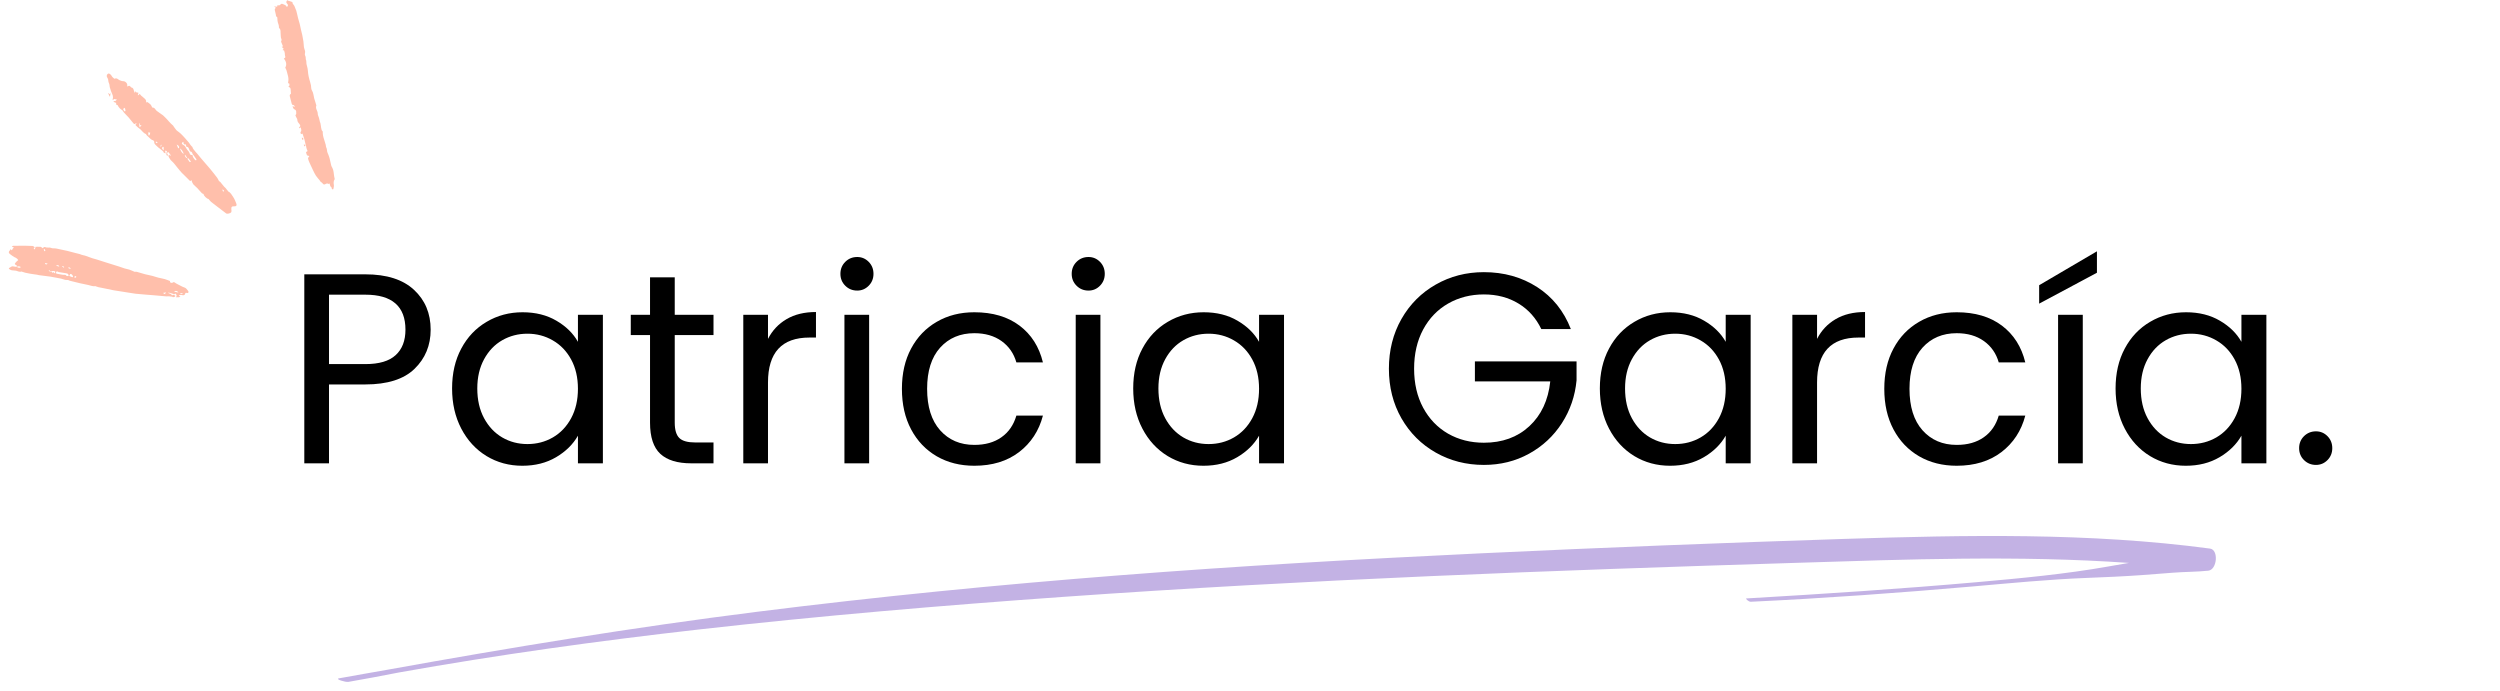 <svg xmlns="http://www.w3.org/2000/svg" xmlns:xlink="http://www.w3.org/1999/xlink" width="622" zoomAndPan="magnify" viewBox="0 0 466.5 129" height="172" preserveAspectRatio="xMidYMid meet"><defs><g></g><clipPath id="f88e1ce5e2"><path d="M 63 100 L 413.785 100 L 413.785 127.539 L 63 127.539 Z M 63 100 " clip-rule="nonzero"></path></clipPath><clipPath id="4d3adc093c"><path d="M 1.547 45 L 36 45 L 36 55.816 L 1.547 55.816 Z M 1.547 45 " clip-rule="nonzero"></path></clipPath><clipPath id="1313f21d08"><path d="M 51 0 L 62.574 0 L 62.574 36 L 51 36 Z M 51 0 " clip-rule="nonzero"></path></clipPath></defs><g clip-path="url(#f88e1ce5e2)"><path fill="#c3b2e4" d="M 412.391 102.367 C 389.887 99.355 366.785 99.832 343.961 100.566 C 321.398 101.297 298.848 102.184 276.324 103.25 C 253.824 104.316 231.348 105.598 208.949 107.348 C 186.277 109.113 163.711 111.336 141.297 114.156 C 118.152 117.066 95.215 120.836 72.523 124.934 C 69.43 125.492 66.316 126.004 63.23 126.582 C 62.492 126.723 64.465 127.332 65.016 127.238 C 68.18 126.699 71.32 126.086 74.465 125.48 C 92.918 122.184 111.629 119.586 130.52 117.449 C 153.008 114.914 175.734 112.984 198.43 111.375 C 221.207 109.762 244.051 108.516 266.914 107.508 C 289.652 106.504 312.41 105.734 335.172 105.027 C 355.848 104.383 376.648 103.594 397.266 105.039 C 395.941 105.262 394.621 105.488 393.305 105.723 C 385.391 107.125 377.109 107.906 368.984 108.625 C 354.668 109.891 340.27 110.824 325.875 111.668 C 325.613 111.684 326.32 112.305 326.688 112.289 C 340.551 111.633 354.355 110.633 368.125 109.43 C 375.168 108.816 382.297 108.113 389.387 107.84 C 392.84 107.703 396.285 107.559 399.723 107.309 C 401.625 107.168 403.523 107.023 405.426 106.871 C 407.633 106.691 409.875 106.723 412.07 106.492 C 413.711 106.316 414.047 102.59 412.391 102.367 " fill-opacity="1" fill-rule="nonzero"></path></g><g clip-path="url(#4d3adc093c)"><path fill="#ffbfab" d="M 3.094 49.805 C 3.16 49.633 3.18 49.504 2.957 49.43 C 2.723 49.348 2.711 49.215 2.895 49.023 C 2.973 48.938 3.043 48.848 3.125 48.77 C 3.203 48.695 3.289 48.629 3.402 48.535 C 3.273 48.297 3.043 48.133 2.781 48.004 C 2.754 47.988 2.703 48.008 2.68 47.988 C 2.383 47.785 2.07 47.598 1.801 47.363 C 1.562 47.16 1.605 46.93 1.844 46.715 C 1.918 46.648 1.965 46.547 2.051 46.426 C 2.059 46.504 2.059 46.555 2.074 46.602 C 2.09 46.637 2.125 46.684 2.156 46.688 C 2.188 46.691 2.242 46.66 2.258 46.629 C 2.41 46.332 2.406 46.332 2.625 46.188 C 2.57 46.172 2.508 46.168 2.453 46.141 C 2.371 46.102 2.293 46.047 2.211 46 C 2.285 45.953 2.359 45.875 2.438 45.871 C 3.137 45.855 3.836 45.844 4.535 45.848 C 5.039 45.848 5.547 45.867 6.051 45.895 C 6.148 45.898 6.25 45.953 6.332 46.012 C 6.508 46.133 6.527 46.258 6.262 46.363 C 6.344 46.43 6.402 46.48 6.496 46.555 C 6.555 46.355 6.598 46.207 6.641 46.051 C 6.902 46.051 7.234 46.035 7.562 46.059 C 7.676 46.066 7.777 46.184 7.887 46.25 C 7.887 46.277 7.891 46.305 7.891 46.336 C 8.004 46.258 8.113 46.184 8.227 46.113 C 8.262 46.09 8.32 46.074 8.352 46.09 C 8.582 46.184 8.812 46.219 9.059 46.199 C 9.199 46.191 9.359 46.18 9.477 46.238 C 9.805 46.41 10.164 46.301 10.5 46.375 C 11.004 46.492 11.516 46.594 12.02 46.699 C 12.195 46.734 12.367 46.766 12.539 46.809 C 13.043 46.938 13.543 47.074 14.047 47.203 C 14.34 47.277 14.633 47.344 14.922 47.422 C 15.004 47.445 15.078 47.5 15.164 47.523 C 15.316 47.57 15.473 47.609 15.629 47.648 C 15.699 47.668 15.773 47.668 15.84 47.691 C 16.305 47.855 16.762 48.031 17.23 48.188 C 17.516 48.281 17.809 48.344 18.094 48.434 C 18.688 48.621 19.281 48.816 19.875 49.004 C 20.633 49.246 21.395 49.473 22.152 49.715 C 22.527 49.832 22.898 49.98 23.277 50.098 C 23.559 50.184 23.859 50.219 24.137 50.312 C 24.469 50.426 24.785 50.578 25.141 50.727 C 25.223 50.723 25.375 50.68 25.5 50.715 C 26.027 50.855 26.543 51.035 27.07 51.172 C 27.707 51.34 28.367 51.426 28.98 51.645 C 29.754 51.926 30.586 51.953 31.34 52.285 C 31.469 52.34 31.598 52.387 31.715 52.434 C 31.727 52.523 31.711 52.672 31.75 52.691 C 31.879 52.75 32.098 52.832 32.16 52.773 C 32.453 52.504 32.625 52.742 32.836 52.871 C 32.941 52.938 33.059 52.992 33.168 53.051 C 33.461 53.203 33.754 53.355 34.051 53.504 C 34.312 53.637 34.629 53.66 34.82 53.926 C 34.922 54.07 35.055 54.191 35.141 54.34 C 35.184 54.41 35.188 54.551 35.141 54.613 C 35.102 54.668 34.957 54.695 34.883 54.668 C 34.668 54.586 34.578 54.641 34.531 54.867 C 34.488 55.062 34.215 55.156 34.008 55.07 C 33.773 54.973 33.574 55.035 33.355 55.148 C 33.395 55.199 33.406 55.215 33.422 55.223 C 33.5 55.262 33.582 55.301 33.664 55.344 C 33.582 55.383 33.504 55.457 33.418 55.465 C 33.242 55.484 33.066 55.473 32.828 55.473 C 33.078 55.172 32.934 54.98 32.746 54.77 C 32.598 54.949 32.449 54.934 32.25 54.824 C 32.023 54.707 31.754 54.672 31.5 54.609 C 31.465 54.602 31.418 54.629 31.34 54.648 C 31.648 54.812 31.934 54.789 32.059 55.062 C 32.07 55.09 32.199 55.098 32.238 55.07 C 32.449 54.918 32.562 55.133 32.711 55.188 C 32.715 55.191 32.699 55.324 32.66 55.344 C 32.457 55.453 32.246 55.523 32.137 55.363 C 31.871 55.332 31.68 55.297 31.488 55.289 C 31.352 55.281 31.211 55.316 31.07 55.305 C 30.164 55.23 29.258 55.145 28.348 55.066 C 27.988 55.035 27.629 55.016 27.27 54.984 C 26.609 54.93 25.949 54.879 25.289 54.809 C 24.816 54.754 24.348 54.664 23.879 54.59 C 23.59 54.543 23.301 54.496 23.012 54.449 C 22.418 54.355 21.824 54.277 21.23 54.172 C 20.672 54.07 20.113 53.938 19.551 53.824 C 19.156 53.742 18.758 53.672 18.363 53.586 C 18.199 53.551 18.047 53.484 17.891 53.434 C 17.859 53.422 17.824 53.387 17.793 53.395 C 17.32 53.477 16.898 53.27 16.457 53.176 C 15.93 53.062 15.398 52.961 14.871 52.84 C 14.254 52.695 13.633 52.539 13.016 52.383 C 12.91 52.355 12.812 52.27 12.703 52.254 C 12.531 52.227 12.348 52.262 12.176 52.227 C 11.914 52.168 11.66 52.055 11.395 51.992 C 11.086 51.918 10.773 51.871 10.457 51.812 C 10.102 51.746 9.746 51.668 9.387 51.617 C 8.68 51.52 7.969 51.438 7.262 51.344 C 7.141 51.328 7.023 51.277 6.906 51.258 C 6.734 51.227 6.562 51.211 6.391 51.188 C 6.145 51.152 5.898 51.125 5.656 51.078 C 5.34 51.023 5.023 50.965 4.711 50.891 C 4.477 50.832 4.25 50.746 4.02 50.672 C 4.012 50.668 4.004 50.66 4 50.66 C 3.637 50.812 3.34 50.594 3.012 50.516 C 2.742 50.453 2.453 50.488 2.18 50.434 C 2.016 50.402 1.855 50.301 1.715 50.199 C 1.59 50.109 1.664 50.02 1.777 49.961 C 1.918 49.883 2.059 49.793 2.203 49.719 C 2.246 49.695 2.305 49.688 2.355 49.691 C 2.598 49.723 2.84 49.766 3.094 49.805 Z M 10.41 50.992 C 10.52 51.031 10.613 51.078 10.715 51.098 C 11.008 51.156 11.301 51.203 11.594 51.254 C 11.664 51.262 11.734 51.281 11.805 51.281 C 12.027 51.281 12.262 51.219 12.414 51.469 C 12.438 51.512 12.543 51.516 12.613 51.512 C 12.785 51.504 12.875 51.477 12.77 51.254 C 12.664 51.031 12.488 51.02 12.309 50.988 C 11.859 50.91 11.406 50.844 10.957 50.773 C 10.934 50.77 10.91 50.75 10.887 50.734 C 10.551 50.574 10.543 50.578 10.41 50.992 Z M 12.906 51.484 C 13.121 51.578 13.301 51.66 13.488 51.727 C 13.52 51.734 13.605 51.684 13.621 51.641 C 13.672 51.516 13.453 51.215 13.281 51.137 C 13.062 51.043 13.066 51.223 13.012 51.34 C 12.996 51.379 12.961 51.41 12.906 51.488 Z M 10.129 50.965 C 10.156 50.973 10.184 50.984 10.211 50.988 C 10.258 50.906 10.34 50.824 10.336 50.742 C 10.336 50.688 10.219 50.598 10.145 50.59 C 9.965 50.566 9.781 50.582 9.535 50.582 C 9.629 50.703 9.688 50.824 9.785 50.887 C 9.832 50.914 9.949 50.824 10.051 50.781 C 10.07 50.828 10.102 50.898 10.129 50.965 Z M 32.555 54.332 C 32.547 54.359 32.543 54.391 32.535 54.418 C 32.777 54.473 33.023 54.531 33.297 54.594 C 33.152 54.312 32.863 54.223 32.555 54.332 Z M 3.273 49.926 C 3.445 49.941 3.566 49.965 3.688 49.965 C 3.738 49.969 3.789 49.93 3.84 49.914 C 3.812 49.852 3.797 49.746 3.762 49.738 C 3.594 49.703 3.426 49.695 3.238 49.68 C 3.254 49.789 3.266 49.871 3.273 49.926 Z M 30.98 54.559 C 30.77 54.598 30.613 54.625 30.445 54.652 C 30.664 54.945 30.801 54.938 30.98 54.559 Z M 8.305 46.875 C 8.359 46.855 8.414 46.832 8.469 46.812 C 8.434 46.703 8.398 46.598 8.363 46.488 C 8.289 46.516 8.215 46.539 8.141 46.566 C 8.195 46.668 8.25 46.773 8.305 46.879 Z M 11.066 49.754 C 10.953 49.457 10.797 49.406 10.438 49.582 C 10.676 49.648 10.848 49.695 11.066 49.754 Z M 13.238 50.07 C 13.121 50.004 13.02 49.938 12.914 49.891 C 12.875 49.871 12.816 49.887 12.773 49.902 C 12.762 49.906 12.75 49.969 12.762 49.992 C 12.82 50.133 13.113 50.18 13.238 50.07 Z M 8.426 49.082 C 8.418 49.117 8.406 49.152 8.398 49.188 C 8.52 49.324 8.637 49.469 8.895 49.184 C 8.703 49.141 8.566 49.109 8.426 49.082 Z M 13.926 51.598 C 13.898 51.641 13.871 51.688 13.84 51.734 C 13.922 51.766 14.008 51.828 14.086 51.82 C 14.145 51.812 14.223 51.727 14.238 51.664 C 14.25 51.625 14.16 51.531 14.102 51.52 C 14.055 51.504 13.984 51.566 13.926 51.598 Z M 9.078 50.43 C 9.191 50.555 9.289 50.668 9.387 50.777 L 9.473 50.691 C 9.371 50.59 9.27 50.488 9.168 50.391 C 9.164 50.387 9.152 50.398 9.078 50.43 Z M 11.965 50.004 C 11.93 49.703 11.797 49.602 11.547 49.656 C 11.684 49.77 11.809 49.875 11.965 50.004 Z M 34.164 54.723 C 33.957 54.703 33.777 54.688 33.551 54.668 C 33.777 54.922 33.961 54.891 34.164 54.723 Z M 34.164 54.723 " fill-opacity="1" fill-rule="nonzero"></path></g><path fill="#ffbfab" d="M 35.77 33.598 C 35.484 33.922 35.367 33.68 35.203 33.512 C 34.781 33.086 34.336 32.68 33.922 32.246 C 33.625 31.934 33.355 31.59 33.082 31.254 C 32.734 30.832 32.434 30.383 32.012 30.023 C 31.805 29.844 31.656 29.586 31.516 29.344 C 31.426 29.191 31.363 28.992 31.582 28.828 C 31.609 28.883 31.625 28.93 31.652 28.961 C 31.688 29.008 31.727 29.047 31.773 29.078 C 31.781 29.082 31.848 29.039 31.848 29.023 C 31.836 28.965 31.824 28.902 31.793 28.859 C 31.684 28.707 31.566 28.566 31.449 28.422 C 31.426 28.391 31.371 28.352 31.348 28.359 C 31.309 28.375 31.266 28.418 31.25 28.461 C 31.219 28.551 31.203 28.645 31.18 28.742 C 31.391 28.816 31.402 28.902 31.215 29.09 C 30.992 28.922 31.027 28.699 31.082 28.473 C 31.105 28.375 31.129 28.277 31.152 28.18 C 31.039 28.156 30.926 28.129 30.801 28.102 C 30.836 28.289 30.867 28.438 30.906 28.637 C 30.695 28.543 30.512 28.527 30.48 28.301 C 30.477 28.273 30.449 28.242 30.426 28.223 C 30.25 28.078 30.07 27.938 29.895 27.793 C 29.672 27.609 29.418 27.453 29.234 27.234 C 29.051 27.02 28.734 26.871 28.781 26.488 C 28.797 26.391 28.668 26.211 28.574 26.184 C 28.234 26.09 28.02 25.871 27.789 25.625 C 27.602 25.422 27.34 25.289 27.238 25.012 C 26.707 24.832 26.461 24.312 26.035 24.004 C 25.828 23.855 25.629 23.688 25.445 23.508 C 25.34 23.406 25.137 23.27 25.434 23.133 C 25.457 23.121 25.453 23.047 25.461 23.004 C 25.414 23.008 25.348 22.992 25.328 23.016 C 25.137 23.25 24.992 23.133 24.852 22.961 C 24.574 22.621 24.309 22.266 24.016 21.934 C 23.742 21.621 23.438 21.336 23.152 21.027 C 23.062 20.93 22.996 20.805 22.918 20.695 C 22.887 20.652 22.871 20.594 22.832 20.57 C 22.457 20.355 22.152 20.074 21.977 19.672 C 21.961 19.637 21.918 19.594 21.883 19.59 C 21.664 19.555 21.586 19.449 21.711 19.215 C 21.574 19.164 21.449 19.125 21.336 19.07 C 21.277 19.043 21.23 18.988 21.191 18.934 C 21.18 18.922 21.23 18.84 21.258 18.84 C 21.32 18.836 21.387 18.863 21.484 18.883 C 21.562 18.812 21.672 18.715 21.828 18.578 C 21.586 18.531 21.418 18.5 21.234 18.465 C 21.219 18.512 21.211 18.559 21.188 18.59 C 21.156 18.629 21.109 18.664 21.066 18.699 C 21.047 18.641 20.996 18.566 21.012 18.523 C 21.207 18.027 20.969 17.613 20.785 17.188 C 20.746 17.105 20.719 17.02 20.691 16.934 C 20.621 16.711 20.539 16.492 20.484 16.266 C 20.426 16.016 20.449 15.723 20.328 15.512 C 20.184 15.25 20.23 14.977 20.148 14.723 C 20.102 14.57 19.961 14.445 19.93 14.297 C 19.902 14.172 19.926 13.988 20.004 13.902 C 20.117 13.777 20.262 13.609 20.496 13.797 C 20.641 13.914 20.766 14.004 20.852 14.188 C 20.938 14.379 21.145 14.512 21.305 14.668 C 21.324 14.691 21.379 14.703 21.406 14.691 C 21.797 14.48 22.012 14.824 22.301 14.957 C 22.516 15.059 22.758 15.152 22.984 15.148 C 23.398 15.141 23.824 15.574 23.742 15.98 C 23.734 16.031 23.758 16.086 23.766 16.152 C 24.105 15.945 24.156 15.953 24.406 16.227 C 24.438 16.258 24.465 16.316 24.5 16.32 C 24.984 16.406 24.914 16.867 25.078 17.172 C 25.098 17.203 25.082 17.254 25.133 17.32 C 25.191 17.219 25.246 17.117 25.324 16.973 C 25.336 17.094 25.34 17.164 25.344 17.207 C 25.523 17.242 25.688 17.277 25.844 17.312 C 25.785 17.5 25.746 17.617 25.711 17.738 C 25.738 17.754 25.766 17.77 25.793 17.781 C 25.871 17.711 25.949 17.637 26.07 17.523 C 26.156 17.625 26.234 17.746 26.336 17.84 C 26.512 18.004 26.703 18.145 26.883 18.301 C 27.086 18.48 27.289 18.637 27.273 18.977 C 27.266 19.289 27.469 18.98 27.535 19.066 C 27.727 19.211 27.934 19.336 28.098 19.504 C 28.211 19.617 28.262 19.789 28.344 19.934 C 28.379 19.988 28.43 20.09 28.465 20.086 C 28.855 20.047 28.949 20.387 29.148 20.598 C 29.188 20.641 29.234 20.676 29.281 20.711 C 29.539 20.898 29.797 21.09 30.055 21.273 C 30.18 21.363 30.328 21.434 30.441 21.543 C 30.809 21.902 31.195 22.254 31.512 22.656 C 31.75 22.957 32.039 23.184 32.309 23.441 C 32.367 23.5 32.391 23.598 32.445 23.66 C 32.664 23.91 32.828 24.258 33.066 24.422 C 33.293 24.582 33.523 24.75 33.73 24.941 C 34.023 25.211 34.285 25.52 34.559 25.816 C 34.793 26.078 35.027 26.34 35.25 26.613 C 35.367 26.758 35.457 26.926 35.566 27.074 C 35.637 27.168 35.723 27.254 35.809 27.344 C 35.836 27.375 35.898 27.398 35.902 27.43 C 35.961 27.766 36.23 27.973 36.41 28.234 C 36.516 28.387 36.664 28.508 36.781 28.652 C 37.047 28.969 37.301 29.297 37.57 29.609 C 38.113 30.242 38.672 30.859 39.203 31.5 C 39.672 32.059 40.113 32.637 40.555 33.215 C 40.672 33.367 40.734 33.555 40.828 33.723 C 40.852 33.766 40.891 33.801 40.93 33.832 C 40.984 33.875 41.055 33.898 41.098 33.949 C 41.348 34.246 41.59 34.551 41.84 34.852 C 41.906 34.93 42 34.984 42.066 35.062 C 42.23 35.254 42.387 35.453 42.543 35.648 C 42.559 35.668 42.555 35.711 42.574 35.719 C 43.043 35.926 43.254 36.383 43.516 36.766 C 43.781 37.152 43.961 37.613 44.121 38.059 C 44.227 38.355 44.047 38.52 43.719 38.504 C 43.258 38.473 43.137 38.594 43.168 39.055 C 43.172 39.141 43.195 39.23 43.195 39.316 C 43.195 39.402 43.191 39.5 43.156 39.574 C 43.027 39.816 42.402 39.977 42.184 39.812 C 41.496 39.297 40.816 38.773 40.137 38.25 C 39.891 38.062 39.633 37.883 39.398 37.68 C 39.234 37.535 39.105 37.355 38.906 37.133 C 38.605 37.105 37.961 36.492 37.992 36.207 C 37.875 36.152 37.746 36.125 37.672 36.051 C 37.367 35.73 37.086 35.387 36.781 35.07 C 36.559 34.836 36.289 34.645 36.078 34.402 C 35.949 34.254 35.883 34.047 35.801 33.859 C 35.773 33.801 35.781 33.727 35.766 33.605 Z M 34.184 26.457 C 33.863 26.703 33.855 26.746 34.113 26.996 C 34.18 27.062 34.293 27.082 34.375 27.137 C 34.438 27.176 34.488 27.23 34.531 27.293 C 34.688 27.535 34.809 27.805 35 28.02 C 35.156 28.191 35.301 28.344 35.367 28.574 C 35.445 28.867 35.621 28.969 35.91 28.918 C 35.949 29.062 35.965 29.227 36.039 29.359 C 36.148 29.547 36.285 29.723 36.434 29.887 C 36.465 29.922 36.578 29.883 36.656 29.879 C 36.645 29.809 36.648 29.727 36.613 29.668 C 36.465 29.441 36.309 29.227 36.152 29.008 C 36.094 28.926 35.996 28.863 35.961 28.777 C 35.867 28.551 35.832 28.289 35.504 28.262 C 35.461 28.258 35.414 28.16 35.387 28.098 C 35.336 27.988 35.297 27.871 35.25 27.754 C 35.16 27.523 35.043 27.344 34.816 27.43 C 34.75 27.25 34.691 27.082 34.633 26.91 C 34.129 27.086 34.328 26.629 34.184 26.461 Z M 33.629 27.695 C 33.562 27.969 34.043 28.695 34.285 28.695 C 34.148 28.309 33.953 27.984 33.629 27.695 Z M 35.613 30.195 C 35.578 30.113 35.574 30.078 35.551 30.051 C 35.422 29.879 35.293 29.711 35.156 29.547 C 35.133 29.523 35.059 29.508 35.039 29.523 C 35.008 29.555 34.965 29.633 34.984 29.656 C 35.109 29.852 35.246 30.047 35.395 30.23 C 35.418 30.258 35.527 30.211 35.613 30.195 Z M 23.219 20.109 C 23.117 20.215 22.98 20.305 22.992 20.359 C 23.023 20.496 23.113 20.621 23.199 20.738 C 23.219 20.773 23.316 20.773 23.363 20.754 C 23.395 20.746 23.418 20.668 23.414 20.629 C 23.402 20.516 23.379 20.402 23.348 20.297 C 23.328 20.242 23.277 20.195 23.219 20.109 Z M 27.66 24.691 C 27.676 24.887 27.68 25.043 27.699 25.191 C 27.707 25.23 27.766 25.289 27.797 25.289 C 27.836 25.289 27.891 25.238 27.906 25.199 C 27.957 25.062 27.988 24.918 28.035 24.758 C 27.922 24.738 27.84 24.723 27.66 24.691 Z M 30.543 28.051 C 30.543 27.863 30.547 27.676 30.539 27.488 C 30.535 27.453 30.477 27.395 30.438 27.391 C 30.398 27.387 30.348 27.43 30.32 27.465 C 30.121 27.734 30.359 27.879 30.539 28.051 Z M 33.41 27.668 C 33.469 27.254 33.344 27.18 32.973 26.977 C 33.062 27.207 33.137 27.418 33.23 27.621 C 33.246 27.652 33.336 27.652 33.41 27.668 Z M 26.031 23.73 C 26.172 23.629 26.273 23.551 26.418 23.441 C 26.262 23.387 26.18 23.355 26.121 23.336 C 26.109 23.215 26.102 23.121 26.09 23.023 C 26.055 23.027 26.02 23.031 25.98 23.031 C 25.996 23.234 26.008 23.434 26.027 23.73 Z M 34.543 28.887 C 34.375 29.137 34.652 29.238 34.691 29.402 C 34.703 29.445 34.832 29.465 34.906 29.492 C 34.91 29.473 34.918 29.457 34.922 29.438 C 34.801 29.262 34.684 29.086 34.543 28.887 Z M 29.926 27.312 C 29.965 27.328 30.004 27.344 30.043 27.363 C 30.078 27.277 30.125 27.195 30.137 27.109 C 30.141 27.07 30.082 27.02 30.055 26.973 C 30.012 27.086 29.969 27.199 29.926 27.312 Z M 29.395 26.656 C 29.379 26.621 29.363 26.586 29.348 26.551 C 29.273 26.5 29.207 26.449 29.129 26.406 C 29.125 26.402 29.039 26.508 29.047 26.52 C 29.098 26.594 29.156 26.664 29.23 26.707 C 29.266 26.727 29.336 26.676 29.395 26.656 Z M 41.785 35.48 C 41.68 35.441 41.605 35.41 41.465 35.352 C 41.539 35.539 41.59 35.668 41.656 35.84 C 41.707 35.699 41.742 35.605 41.785 35.48 Z M 41.785 35.48 " fill-opacity="1" fill-rule="nonzero"></path><g clip-path="url(#1313f21d08)"><path fill="#ffbfab" d="M 57.047 27.047 C 56.965 26.695 56.895 26.34 56.797 25.988 C 56.699 25.637 56.57 25.297 56.449 24.93 C 56.328 24.973 56.258 25 56.164 25.035 C 56.098 24.855 55.984 24.695 56.176 24.512 C 56.277 24.41 56.199 23.914 56.07 23.75 C 56.047 23.777 56.031 23.801 56.008 23.824 C 55.961 23.863 55.918 23.906 55.863 23.938 C 55.855 23.945 55.789 23.895 55.793 23.883 C 55.809 23.82 55.832 23.754 55.871 23.703 C 55.926 23.633 56.055 23.555 56.043 23.508 C 56.008 23.363 55.949 23.207 55.848 23.102 C 55.648 22.883 55.477 22.672 55.48 22.355 C 55.48 22.266 55.438 22.172 55.395 22.09 C 55.309 21.91 55.184 21.746 55.133 21.562 C 55.109 21.484 55.227 21.363 55.281 21.266 C 55.277 21.18 55.254 21.07 55.27 20.969 C 55.305 20.703 55.184 20.484 54.93 20.395 C 54.762 20.34 54.586 19.988 54.621 19.742 C 54.695 19.805 54.754 19.875 54.824 19.914 C 54.867 19.934 54.934 19.91 54.992 19.906 C 54.98 19.855 54.98 19.766 54.953 19.754 C 54.844 19.715 54.805 19.508 54.625 19.605 C 54.605 19.617 54.461 19.445 54.43 19.344 C 54.305 18.895 54.207 18.445 54.086 17.996 C 54.027 17.773 54.07 17.641 54.293 17.492 C 54.273 17.23 54.258 16.973 54.238 16.715 C 54.215 16.418 54.156 16.34 53.801 16.18 C 54.07 16.039 54.039 15.82 53.969 15.578 C 53.75 15.594 53.734 15.461 53.777 15.273 C 53.883 14.812 53.805 14.363 53.672 13.918 C 53.598 13.66 53.551 13.391 53.465 13.137 C 53.414 12.973 53.32 12.824 53.227 12.629 C 53.559 12.047 53.402 11.469 52.965 10.898 C 53.453 10.785 53.141 10.438 53.156 10.199 C 53.172 9.953 53.094 9.695 53.02 9.453 C 53.004 9.398 52.844 9.383 52.727 9.344 C 52.727 9.344 52.762 9.266 52.82 9.23 C 52.977 9.145 52.957 9.086 52.82 8.988 C 52.73 8.926 52.672 8.82 52.57 8.703 C 52.691 8.691 52.773 8.684 52.816 8.68 C 52.699 8.398 52.582 8.121 52.473 7.84 C 52.449 7.781 52.445 7.684 52.477 7.641 C 52.586 7.496 52.551 7.371 52.484 7.223 C 52.352 6.93 52.418 6.602 52.367 6.305 C 52.316 5.969 52.441 5.574 52.137 5.289 C 52.086 5.246 52.039 5.164 52.047 5.105 C 52.074 4.777 51.945 4.492 51.848 4.195 C 51.777 3.988 51.777 3.75 51.758 3.527 C 51.742 3.359 51.809 3.184 51.566 3.09 C 51.492 3.062 51.496 2.836 51.465 2.695 C 51.414 2.477 51.355 2.258 51.312 2.035 C 51.27 1.832 51.188 1.613 51.492 1.477 C 51.371 1.379 51.281 1.305 51.188 1.23 C 51.191 1.215 51.191 1.199 51.195 1.184 C 51.262 1.195 51.328 1.219 51.395 1.223 C 51.547 1.227 51.777 1.363 51.762 1.027 C 51.762 1.004 51.855 0.945 51.875 0.957 C 52.156 1.129 52.273 0.863 52.453 0.75 C 52.508 0.715 52.598 0.691 52.652 0.715 C 52.871 0.793 53.09 0.867 53.285 0.988 C 53.395 1.055 53.453 1.203 53.535 1.312 C 53.812 1.039 53.797 0.914 53.523 0.621 C 53.312 0.398 53.477 0.203 53.633 -0.004 C 53.684 0.074 53.723 0.133 53.762 0.195 C 53.773 0.168 53.781 0.145 53.789 0.121 C 54.02 0.199 54.254 0.273 54.48 0.355 C 54.52 0.367 54.578 0.414 54.578 0.441 C 54.555 0.777 54.898 0.918 54.973 1.211 C 55.043 1.484 55.215 1.73 55.289 2.004 C 55.422 2.469 55.508 2.945 55.625 3.41 C 55.715 3.77 55.84 4.113 55.93 4.473 C 56.027 4.852 56.098 5.238 56.18 5.621 C 56.199 5.715 56.223 5.809 56.246 5.898 C 56.297 6.109 56.359 6.32 56.402 6.535 C 56.48 6.93 56.562 7.32 56.617 7.719 C 56.664 8.078 56.664 8.441 56.715 8.801 C 56.75 9.02 56.844 9.23 56.902 9.445 C 56.926 9.543 56.953 9.652 56.93 9.75 C 56.875 10.004 56.848 10.238 56.988 10.492 C 57.066 10.633 57.035 10.836 57.062 11.074 C 57.078 11.133 57.152 11.258 57.152 11.383 C 57.141 11.758 57.203 12.105 57.32 12.469 C 57.453 12.883 57.445 13.34 57.508 13.781 C 57.531 13.953 57.562 14.121 57.602 14.293 C 57.691 14.648 57.762 15.008 57.883 15.352 C 58.012 15.723 58.062 16.086 58.078 16.477 C 58.09 16.738 58.297 16.984 58.383 17.246 C 58.461 17.484 58.5 17.738 58.555 17.98 C 58.574 18.086 58.586 18.191 58.613 18.293 C 58.746 18.738 58.883 19.188 59.02 19.633 C 59.023 19.648 59.039 19.668 59.035 19.684 C 58.789 20.246 59.305 20.684 59.293 21.219 C 59.285 21.465 59.441 21.715 59.512 21.969 C 59.566 22.152 59.605 22.336 59.648 22.523 C 59.656 22.551 59.648 22.582 59.656 22.602 C 59.91 23.121 59.836 23.711 60.02 24.242 C 60.035 24.281 60.047 24.336 60.074 24.359 C 60.285 24.5 60.223 24.703 60.23 24.902 C 60.246 25.16 60.297 25.418 60.367 25.664 C 60.496 26.125 60.664 26.574 60.785 27.035 C 60.832 27.211 60.797 27.387 60.906 27.578 C 61.027 27.781 60.992 28.074 61.055 28.316 C 61.102 28.496 61.191 28.66 61.258 28.832 C 61.344 29.062 61.438 29.289 61.496 29.523 C 61.613 29.98 61.699 30.441 61.812 30.898 C 61.848 31.035 61.934 31.164 62.004 31.293 C 62.273 31.793 62.266 32.352 62.352 32.895 C 62.371 33.016 62.406 33.133 62.43 33.258 C 62.441 33.324 62.473 33.414 62.441 33.461 C 62.215 33.797 62.238 34.152 62.301 34.535 C 62.336 34.773 62.246 35.035 62.203 35.281 C 62.199 35.312 62.105 35.363 62.082 35.352 C 62.012 35.312 61.902 35.25 61.902 35.191 C 61.902 35.012 61.84 34.898 61.684 34.805 C 61.633 34.773 61.621 34.668 61.598 34.594 C 61.562 34.48 61.535 34.363 61.5 34.234 C 61.406 34.273 61.32 34.34 61.293 34.32 C 61.066 34.16 60.887 34.266 60.68 34.375 C 60.496 34.473 60.34 34.434 60.207 34.23 C 60.129 34.102 59.965 34.027 59.844 33.922 C 59.801 33.883 59.766 33.844 59.734 33.797 C 59.703 33.754 59.691 33.699 59.66 33.66 C 59.422 33.367 59.152 33.094 58.949 32.781 C 58.734 32.457 58.574 32.094 58.402 31.746 C 58.27 31.477 58.148 31.203 58.02 30.934 C 57.914 30.703 57.801 30.48 57.703 30.246 C 57.617 30.031 57.531 29.812 57.477 29.586 C 57.457 29.516 57.535 29.41 57.582 29.328 C 57.617 29.258 57.672 29.199 57.719 29.133 C 57.637 29.102 57.555 29.047 57.469 29.047 C 57.223 29.047 57.258 28.82 57.184 28.695 C 57.125 28.605 57.129 28.477 57.109 28.363 C 57.449 28.207 57.434 28.215 57.258 27.863 C 57.164 27.672 57.156 27.441 57.102 27.227 C 57.086 27.164 57.055 27.102 57.031 27.039 L 57.035 27.047 Z M 57.047 27.047 " fill-opacity="1" fill-rule="nonzero"></path></g><path fill="#ffbfab" d="M 20.254 17.352 C 20.305 17.422 20.355 17.492 20.414 17.578 C 20.488 17.504 20.527 17.461 20.57 17.414 C 20.59 17.422 20.609 17.43 20.625 17.434 C 20.594 17.625 20.562 17.812 20.531 18 L 20.449 17.996 C 20.363 17.797 20.277 17.598 20.188 17.395 C 20.211 17.383 20.23 17.367 20.254 17.352 Z M 20.254 17.352 " fill-opacity="1" fill-rule="nonzero"></path><path fill="#ffbfab" d="M 56.445 26.105 C 56.398 25.98 56.355 25.859 56.309 25.738 C 56.332 25.719 56.359 25.699 56.383 25.684 C 56.461 25.734 56.578 25.773 56.609 25.844 C 56.637 25.914 56.57 26.02 56.547 26.109 C 56.512 26.109 56.48 26.105 56.445 26.105 Z M 56.445 26.105 " fill-opacity="1" fill-rule="nonzero"></path><path fill="#ffbfab" d="M 57.043 27.043 C 56.969 27.121 56.895 27.203 56.762 27.348 C 56.734 27.188 56.715 27.074 56.695 26.961 C 56.812 26.988 56.93 27.016 57.047 27.047 C 57.047 27.047 57.043 27.043 57.043 27.043 Z M 57.043 27.043 " fill-opacity="1" fill-rule="nonzero"></path><g fill="#000000" fill-opacity="1"><g transform="translate(52.892, 86.456)"><g><path d="M 27.469 -24.938 C 27.469 -22.008 26.461 -19.57 24.453 -17.625 C 22.453 -15.688 19.395 -14.719 15.281 -14.719 L 8.5 -14.719 L 8.5 0 L 3.891 0 L 3.891 -35.266 L 15.281 -35.266 C 19.258 -35.266 22.285 -34.301 24.359 -32.375 C 26.43 -30.457 27.469 -27.977 27.469 -24.938 Z M 15.281 -18.516 C 17.844 -18.516 19.727 -19.07 20.938 -20.188 C 22.156 -21.301 22.766 -22.883 22.766 -24.938 C 22.766 -29.289 20.27 -31.469 15.281 -31.469 L 8.5 -31.469 L 8.5 -18.516 Z M 15.281 -18.516 "></path></g></g></g><g fill="#000000" fill-opacity="1"><g transform="translate(82.187, 86.456)"><g><path d="M 2.172 -13.969 C 2.172 -16.801 2.742 -19.285 3.891 -21.422 C 5.035 -23.566 6.613 -25.227 8.625 -26.406 C 10.633 -27.594 12.867 -28.188 15.328 -28.188 C 17.754 -28.188 19.859 -27.66 21.641 -26.609 C 23.43 -25.566 24.77 -24.254 25.656 -22.672 L 25.656 -27.719 L 30.312 -27.719 L 30.312 0 L 25.656 0 L 25.656 -5.156 C 24.738 -3.539 23.379 -2.203 21.578 -1.141 C 19.773 -0.078 17.676 0.453 15.281 0.453 C 12.82 0.453 10.594 -0.148 8.594 -1.359 C 6.602 -2.578 5.035 -4.281 3.891 -6.469 C 2.742 -8.664 2.172 -11.164 2.172 -13.969 Z M 25.656 -13.906 C 25.656 -16 25.234 -17.82 24.391 -19.375 C 23.547 -20.926 22.406 -22.113 20.969 -22.938 C 19.539 -23.77 17.961 -24.188 16.234 -24.188 C 14.516 -24.188 12.945 -23.781 11.531 -22.969 C 10.113 -22.156 8.984 -20.973 8.141 -19.422 C 7.297 -17.867 6.875 -16.051 6.875 -13.969 C 6.875 -11.844 7.297 -9.992 8.141 -8.422 C 8.984 -6.859 10.113 -5.66 11.531 -4.828 C 12.945 -4.004 14.516 -3.594 16.234 -3.594 C 17.961 -3.594 19.539 -4.004 20.969 -4.828 C 22.406 -5.66 23.547 -6.859 24.391 -8.422 C 25.234 -9.992 25.656 -11.82 25.656 -13.906 Z M 25.656 -13.906 "></path></g></g></g><g fill="#000000" fill-opacity="1"><g transform="translate(116.39, 86.456)"><g><path d="M 9.516 -23.938 L 9.516 -7.594 C 9.516 -6.238 9.801 -5.281 10.375 -4.719 C 10.945 -4.164 11.941 -3.891 13.359 -3.891 L 16.75 -3.891 L 16.75 0 L 12.594 0 C 10.031 0 8.109 -0.586 6.828 -1.766 C 5.547 -2.953 4.906 -4.895 4.906 -7.594 L 4.906 -23.938 L 1.312 -23.938 L 1.312 -27.719 L 4.906 -27.719 L 4.906 -34.703 L 9.516 -34.703 L 9.516 -27.719 L 16.75 -27.719 L 16.75 -23.938 Z M 9.516 -23.938 "></path></g></g></g><g fill="#000000" fill-opacity="1"><g transform="translate(134.807, 86.456)"><g><path d="M 8.5 -23.219 C 9.312 -24.801 10.469 -26.031 11.969 -26.906 C 13.469 -27.789 15.297 -28.234 17.453 -28.234 L 17.453 -23.469 L 16.234 -23.469 C 11.078 -23.469 8.5 -20.672 8.5 -15.078 L 8.5 0 L 3.891 0 L 3.891 -27.719 L 8.5 -27.719 Z M 8.5 -23.219 "></path></g></g></g><g fill="#000000" fill-opacity="1"><g transform="translate(153.68, 86.456)"><g><path d="M 6.281 -32.234 C 5.395 -32.234 4.648 -32.535 4.047 -33.141 C 3.441 -33.742 3.141 -34.484 3.141 -35.359 C 3.141 -36.242 3.441 -36.988 4.047 -37.594 C 4.648 -38.195 5.395 -38.5 6.281 -38.5 C 7.113 -38.5 7.828 -38.195 8.422 -37.594 C 9.016 -36.988 9.312 -36.242 9.312 -35.359 C 9.312 -34.484 9.016 -33.742 8.422 -33.141 C 7.828 -32.535 7.113 -32.234 6.281 -32.234 Z M 8.5 -27.719 L 8.5 0 L 3.891 0 L 3.891 -27.719 Z M 8.5 -27.719 "></path></g></g></g><g fill="#000000" fill-opacity="1"><g transform="translate(166.126, 86.456)"><g><path d="M 2.172 -13.906 C 2.172 -16.781 2.742 -19.285 3.891 -21.422 C 5.035 -23.566 6.629 -25.227 8.672 -26.406 C 10.711 -27.594 13.051 -28.188 15.688 -28.188 C 19.094 -28.188 21.898 -27.359 24.109 -25.703 C 26.316 -24.047 27.773 -21.754 28.484 -18.828 L 23.531 -18.828 C 23.051 -20.504 22.129 -21.832 20.766 -22.812 C 19.398 -23.789 17.707 -24.281 15.688 -24.281 C 13.051 -24.281 10.922 -23.379 9.297 -21.578 C 7.68 -19.773 6.875 -17.219 6.875 -13.906 C 6.875 -10.57 7.68 -7.992 9.297 -6.172 C 10.922 -4.348 13.051 -3.438 15.688 -3.438 C 17.707 -3.438 19.391 -3.91 20.734 -4.859 C 22.086 -5.805 23.02 -7.156 23.531 -8.906 L 28.484 -8.906 C 27.742 -6.07 26.258 -3.801 24.031 -2.094 C 21.801 -0.395 19.02 0.453 15.688 0.453 C 13.051 0.453 10.711 -0.133 8.672 -1.312 C 6.629 -2.5 5.035 -4.172 3.891 -6.328 C 2.742 -8.484 2.172 -11.008 2.172 -13.906 Z M 2.172 -13.906 "></path></g></g></g><g fill="#000000" fill-opacity="1"><g transform="translate(196.838, 86.456)"><g><path d="M 6.281 -32.234 C 5.395 -32.234 4.648 -32.535 4.047 -33.141 C 3.441 -33.742 3.141 -34.484 3.141 -35.359 C 3.141 -36.242 3.441 -36.988 4.047 -37.594 C 4.648 -38.195 5.395 -38.5 6.281 -38.5 C 7.113 -38.5 7.828 -38.195 8.422 -37.594 C 9.016 -36.988 9.312 -36.242 9.312 -35.359 C 9.312 -34.484 9.016 -33.742 8.422 -33.141 C 7.828 -32.535 7.113 -32.234 6.281 -32.234 Z M 8.5 -27.719 L 8.5 0 L 3.891 0 L 3.891 -27.719 Z M 8.5 -27.719 "></path></g></g></g><g fill="#000000" fill-opacity="1"><g transform="translate(209.285, 86.456)"><g><path d="M 2.172 -13.969 C 2.172 -16.801 2.742 -19.285 3.891 -21.422 C 5.035 -23.566 6.613 -25.227 8.625 -26.406 C 10.633 -27.594 12.867 -28.188 15.328 -28.188 C 17.754 -28.188 19.859 -27.66 21.641 -26.609 C 23.43 -25.566 24.77 -24.254 25.656 -22.672 L 25.656 -27.719 L 30.312 -27.719 L 30.312 0 L 25.656 0 L 25.656 -5.156 C 24.738 -3.539 23.379 -2.203 21.578 -1.141 C 19.773 -0.078 17.676 0.453 15.281 0.453 C 12.82 0.453 10.594 -0.148 8.594 -1.359 C 6.602 -2.578 5.035 -4.281 3.891 -6.469 C 2.742 -8.664 2.172 -11.164 2.172 -13.969 Z M 25.656 -13.906 C 25.656 -16 25.234 -17.82 24.391 -19.375 C 23.547 -20.926 22.406 -22.113 20.969 -22.938 C 19.539 -23.77 17.961 -24.188 16.234 -24.188 C 14.516 -24.188 12.945 -23.781 11.531 -22.969 C 10.113 -22.156 8.984 -20.973 8.141 -19.422 C 7.297 -17.867 6.875 -16.051 6.875 -13.969 C 6.875 -11.844 7.297 -9.992 8.141 -8.422 C 8.984 -6.859 10.113 -5.66 11.531 -4.828 C 12.945 -4.004 14.516 -3.594 16.234 -3.594 C 17.961 -3.594 19.539 -4.004 20.969 -4.828 C 22.406 -5.66 23.547 -6.859 24.391 -8.422 C 25.234 -9.992 25.656 -11.82 25.656 -13.906 Z M 25.656 -13.906 "></path></g></g></g><g fill="#000000" fill-opacity="1"><g transform="translate(243.488, 86.456)"><g></g></g></g><g fill="#000000" fill-opacity="1"><g transform="translate(256.997, 86.456)"><g><path d="M 30.609 -25.047 C 29.629 -27.098 28.211 -28.688 26.359 -29.812 C 24.504 -30.945 22.348 -31.516 19.891 -31.516 C 17.422 -31.516 15.195 -30.945 13.219 -29.812 C 11.25 -28.688 9.695 -27.07 8.562 -24.969 C 7.438 -22.863 6.875 -20.426 6.875 -17.656 C 6.875 -14.895 7.438 -12.469 8.562 -10.375 C 9.695 -8.281 11.25 -6.664 13.219 -5.531 C 15.195 -4.406 17.422 -3.844 19.891 -3.844 C 23.328 -3.844 26.156 -4.867 28.375 -6.922 C 30.602 -8.984 31.906 -11.77 32.281 -15.281 L 18.219 -15.281 L 18.219 -19.016 L 37.188 -19.016 L 37.188 -15.484 C 36.914 -12.578 36.004 -9.914 34.453 -7.5 C 32.898 -5.094 30.859 -3.191 28.328 -1.797 C 25.797 -0.398 22.984 0.297 19.891 0.297 C 16.609 0.297 13.617 -0.469 10.922 -2 C 8.223 -3.531 6.086 -5.66 4.516 -8.391 C 2.953 -11.129 2.172 -14.219 2.172 -17.656 C 2.172 -21.094 2.953 -24.188 4.516 -26.938 C 6.086 -29.688 8.223 -31.828 10.922 -33.359 C 13.617 -34.898 16.609 -35.672 19.891 -35.672 C 23.629 -35.672 26.941 -34.742 29.828 -32.891 C 32.711 -31.035 34.812 -28.422 36.125 -25.047 Z M 30.609 -25.047 "></path></g></g></g><g fill="#000000" fill-opacity="1"><g transform="translate(296.36, 86.456)"><g><path d="M 2.172 -13.969 C 2.172 -16.801 2.742 -19.285 3.891 -21.422 C 5.035 -23.566 6.613 -25.227 8.625 -26.406 C 10.633 -27.594 12.867 -28.188 15.328 -28.188 C 17.754 -28.188 19.859 -27.66 21.641 -26.609 C 23.43 -25.566 24.77 -24.254 25.656 -22.672 L 25.656 -27.719 L 30.312 -27.719 L 30.312 0 L 25.656 0 L 25.656 -5.156 C 24.738 -3.539 23.379 -2.203 21.578 -1.141 C 19.773 -0.078 17.676 0.453 15.281 0.453 C 12.82 0.453 10.594 -0.148 8.594 -1.359 C 6.602 -2.578 5.035 -4.281 3.891 -6.469 C 2.742 -8.664 2.172 -11.164 2.172 -13.969 Z M 25.656 -13.906 C 25.656 -16 25.234 -17.82 24.391 -19.375 C 23.547 -20.926 22.406 -22.113 20.969 -22.938 C 19.539 -23.77 17.961 -24.188 16.234 -24.188 C 14.516 -24.188 12.945 -23.781 11.531 -22.969 C 10.113 -22.156 8.984 -20.973 8.141 -19.422 C 7.297 -17.867 6.875 -16.051 6.875 -13.969 C 6.875 -11.844 7.297 -9.992 8.141 -8.422 C 8.984 -6.859 10.113 -5.66 11.531 -4.828 C 12.945 -4.004 14.516 -3.594 16.234 -3.594 C 17.961 -3.594 19.539 -4.004 20.969 -4.828 C 22.406 -5.66 23.547 -6.859 24.391 -8.422 C 25.234 -9.992 25.656 -11.82 25.656 -13.906 Z M 25.656 -13.906 "></path></g></g></g><g fill="#000000" fill-opacity="1"><g transform="translate(330.563, 86.456)"><g><path d="M 8.5 -23.219 C 9.312 -24.801 10.469 -26.031 11.969 -26.906 C 13.469 -27.789 15.297 -28.234 17.453 -28.234 L 17.453 -23.469 L 16.234 -23.469 C 11.078 -23.469 8.5 -20.672 8.5 -15.078 L 8.5 0 L 3.891 0 L 3.891 -27.719 L 8.5 -27.719 Z M 8.5 -23.219 "></path></g></g></g><g fill="#000000" fill-opacity="1"><g transform="translate(349.436, 86.456)"><g><path d="M 2.172 -13.906 C 2.172 -16.781 2.742 -19.285 3.891 -21.422 C 5.035 -23.566 6.629 -25.227 8.672 -26.406 C 10.711 -27.594 13.051 -28.188 15.688 -28.188 C 19.094 -28.188 21.898 -27.359 24.109 -25.703 C 26.316 -24.047 27.773 -21.754 28.484 -18.828 L 23.531 -18.828 C 23.051 -20.504 22.129 -21.832 20.766 -22.812 C 19.398 -23.789 17.707 -24.281 15.688 -24.281 C 13.051 -24.281 10.922 -23.379 9.297 -21.578 C 7.68 -19.773 6.875 -17.219 6.875 -13.906 C 6.875 -10.57 7.68 -7.992 9.297 -6.172 C 10.922 -4.348 13.051 -3.438 15.688 -3.438 C 17.707 -3.438 19.391 -3.91 20.734 -4.859 C 22.086 -5.805 23.02 -7.156 23.531 -8.906 L 28.484 -8.906 C 27.742 -6.07 26.258 -3.801 24.031 -2.094 C 21.801 -0.395 19.02 0.453 15.688 0.453 C 13.051 0.453 10.711 -0.133 8.672 -1.312 C 6.629 -2.5 5.035 -4.172 3.891 -6.328 C 2.742 -8.484 2.172 -11.008 2.172 -13.906 Z M 2.172 -13.906 "></path></g></g></g><g fill="#000000" fill-opacity="1"><g transform="translate(380.147, 86.456)"><g><path d="M 8.5 -27.719 L 8.5 0 L 3.891 0 L 3.891 -27.719 Z M 11.141 -35.562 L 0.359 -29.797 L 0.359 -33.234 L 11.141 -39.562 Z M 11.141 -35.562 "></path></g></g></g><g fill="#000000" fill-opacity="1"><g transform="translate(392.594, 86.456)"><g><path d="M 2.172 -13.969 C 2.172 -16.801 2.742 -19.285 3.891 -21.422 C 5.035 -23.566 6.613 -25.227 8.625 -26.406 C 10.633 -27.594 12.867 -28.188 15.328 -28.188 C 17.754 -28.188 19.859 -27.66 21.641 -26.609 C 23.43 -25.566 24.77 -24.254 25.656 -22.672 L 25.656 -27.719 L 30.312 -27.719 L 30.312 0 L 25.656 0 L 25.656 -5.156 C 24.738 -3.539 23.379 -2.203 21.578 -1.141 C 19.773 -0.078 17.676 0.453 15.281 0.453 C 12.82 0.453 10.594 -0.148 8.594 -1.359 C 6.602 -2.578 5.035 -4.281 3.891 -6.469 C 2.742 -8.664 2.172 -11.164 2.172 -13.969 Z M 25.656 -13.906 C 25.656 -16 25.234 -17.82 24.391 -19.375 C 23.547 -20.926 22.406 -22.113 20.969 -22.938 C 19.539 -23.77 17.961 -24.188 16.234 -24.188 C 14.516 -24.188 12.945 -23.781 11.531 -22.969 C 10.113 -22.156 8.984 -20.973 8.141 -19.422 C 7.297 -17.867 6.875 -16.051 6.875 -13.969 C 6.875 -11.844 7.297 -9.992 8.141 -8.422 C 8.984 -6.859 10.113 -5.66 11.531 -4.828 C 12.945 -4.004 14.516 -3.594 16.234 -3.594 C 17.961 -3.594 19.539 -4.004 20.969 -4.828 C 22.406 -5.66 23.547 -6.859 24.391 -8.422 C 25.234 -9.992 25.656 -11.82 25.656 -13.906 Z M 25.656 -13.906 "></path></g></g></g><g fill="#000000" fill-opacity="1"><g transform="translate(426.797, 86.456)"><g><path d="M 5.359 0.297 C 4.484 0.297 3.738 -0.004 3.125 -0.609 C 2.52 -1.211 2.219 -1.953 2.219 -2.828 C 2.219 -3.711 2.52 -4.457 3.125 -5.062 C 3.738 -5.664 4.484 -5.969 5.359 -5.969 C 6.203 -5.969 6.922 -5.664 7.516 -5.062 C 8.109 -4.457 8.406 -3.711 8.406 -2.828 C 8.406 -1.953 8.109 -1.211 7.516 -0.609 C 6.922 -0.004 6.203 0.297 5.359 0.297 Z M 5.359 0.297 "></path></g></g></g></svg>